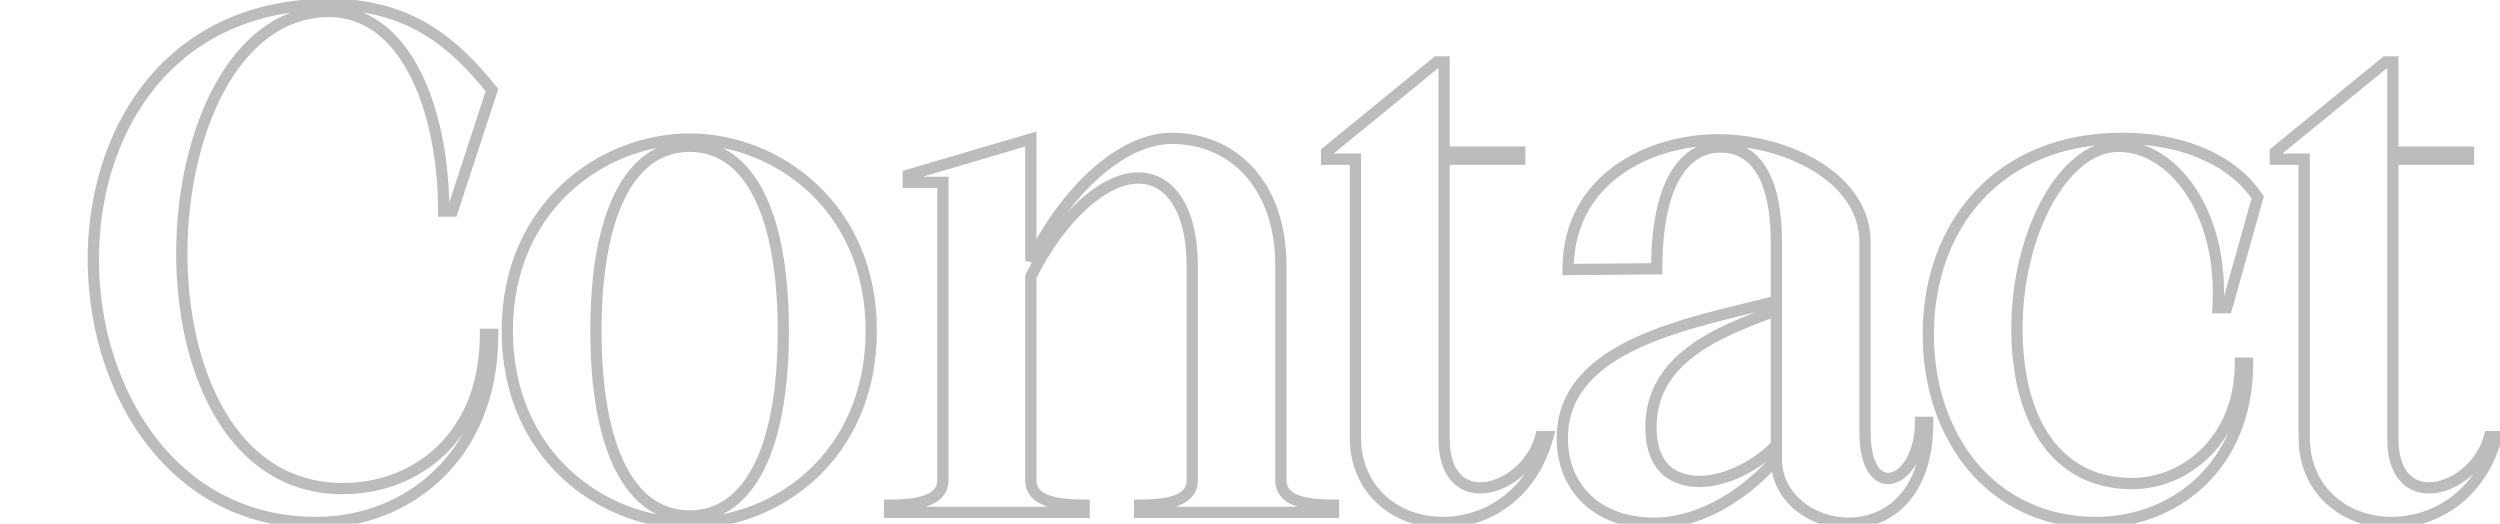 <?xml version="1.0" encoding="UTF-8"?> <svg xmlns="http://www.w3.org/2000/svg" width="444" height="93" viewBox="0 0 444 93" fill="none"><path d="M57.937 2.04L57.91 1.04L57.909 1.04L57.937 2.04ZM78.8 37.496H77.8V38.496H78.8V37.496ZM80.337 37.496V38.496H81.061L81.287 37.807L80.337 37.496ZM87.376 15.992L88.327 16.303L88.496 15.787L88.155 15.364L87.376 15.992ZM57.937 0.76L57.928 -0.24L57.923 -0.24L57.937 0.76ZM87.504 59.384H88.504V58.384H87.504V59.384ZM86.225 59.384V58.384H85.225V59.384H86.225ZM57.964 3.04C64.543 2.862 69.468 6.918 72.807 13.409C76.152 19.913 77.8 28.703 77.8 37.496H79.8C79.8 28.497 78.121 19.367 74.586 12.495C71.045 5.61 65.538 0.834 57.91 1.04L57.964 3.04ZM78.8 38.496H80.337V36.496H78.8V38.496ZM81.287 37.807L88.327 16.303L86.426 15.681L79.386 37.185L81.287 37.807ZM88.155 15.364C84.667 11.037 80.866 7.091 76.044 4.25C71.206 1.4 65.393 -0.305 57.928 -0.24L57.945 1.76C65.072 1.697 70.523 3.32 75.029 5.974C79.551 8.637 83.174 12.371 86.598 16.619L88.155 15.364ZM57.923 -0.24C43.291 -0.044 32.565 5.94 25.568 14.846C18.593 23.725 15.373 35.443 15.577 47.081C15.78 58.72 19.407 70.371 26.242 79.135C33.095 87.922 43.167 93.792 56.145 93.792V91.792C43.842 91.792 34.33 86.254 27.819 77.905C21.29 69.534 17.773 58.32 17.576 47.047C17.38 35.773 20.504 24.531 27.141 16.082C33.756 7.66 43.91 1.948 57.95 1.76L57.923 -0.24ZM56.145 93.792C64.446 93.792 72.542 90.794 78.568 84.967C84.603 79.13 88.504 70.51 88.504 59.384H86.504C86.504 70.017 82.79 78.102 77.177 83.529C71.555 88.966 63.971 91.792 56.145 91.792V93.792ZM87.504 58.384H86.225V60.384H87.504V58.384ZM85.225 59.384C85.225 68.172 82.27 74.752 77.797 79.134C73.314 83.524 67.238 85.776 60.88 85.776V87.776C67.707 87.776 74.303 85.356 79.196 80.562C84.099 75.76 87.225 68.644 87.225 59.384H85.225ZM60.88 85.776C51.449 85.776 44.576 80.789 40.022 73.15C35.447 65.476 33.249 55.162 33.288 44.748C33.328 34.337 35.604 23.944 39.853 16.136C44.103 8.326 50.229 3.25 57.964 3.04L57.909 1.04C49.196 1.278 42.538 7.018 38.096 15.18C33.653 23.344 31.329 34.08 31.288 44.74C31.248 55.398 33.49 66.1 38.303 74.174C43.137 82.283 50.6 87.776 60.88 87.776V85.776ZM122.477 93.92C138.327 93.92 155.733 81.628 155.733 58.744H153.733C153.733 80.404 137.346 91.92 122.477 91.92V93.92ZM155.733 58.744C155.733 35.985 138.324 23.696 122.477 23.696V25.696C137.349 25.696 153.733 37.215 153.733 58.744H155.733ZM122.477 23.696C106.634 23.696 89.093 35.981 89.093 58.744H91.093C91.093 37.219 107.599 25.696 122.477 25.696V23.696ZM89.093 58.744C89.093 81.633 106.631 93.92 122.477 93.92V91.92C107.602 91.92 91.093 80.399 91.093 58.744H89.093ZM122.477 90.64C117.636 90.64 113.774 87.938 111.065 82.566C108.334 77.15 106.837 69.105 106.837 58.744H104.837C104.837 69.247 106.347 77.65 109.28 83.466C112.235 89.326 116.693 92.64 122.477 92.64V90.64ZM106.837 58.744C106.837 48.448 108.334 40.435 111.065 35.035C113.774 29.679 117.635 26.976 122.477 26.976V24.976C116.694 24.976 112.235 28.289 109.28 34.133C106.347 39.933 104.837 48.304 104.837 58.744H106.837ZM122.477 26.976C127.318 26.976 131.179 29.679 133.888 35.035C136.619 40.435 138.117 48.448 138.117 58.744H140.117C140.117 48.304 138.606 39.933 135.673 34.133C132.718 28.289 128.259 24.976 122.477 24.976V26.976ZM138.117 58.744C138.117 69.105 136.619 77.15 133.888 82.566C131.179 87.938 127.317 90.64 122.477 90.64V92.64C128.26 92.64 132.718 89.326 135.673 83.466C138.606 77.65 140.117 69.247 140.117 58.744H138.117ZM202.398 89.72V88.72H201.398V89.72H202.398ZM202.398 91H201.398V92H202.398V91ZM236.831 91V92H237.831V91H236.831ZM236.831 89.72H237.831V88.72H236.831V89.72ZM183.07 46.328H182.07L183.96 46.785L183.07 46.328ZM183.07 24.696H184.07V23.36L182.788 23.737L183.07 24.696ZM161.311 31.096L161.028 30.137L160.311 30.348V31.096H161.311ZM161.311 32.376H160.311V33.376H161.311V32.376ZM167.454 32.376H168.454V31.376H167.454V32.376ZM157.982 89.72V88.72H156.982V89.72H157.982ZM157.982 91H156.982V92H157.982V91ZM192.543 91V92H193.543V91H192.543ZM192.543 89.72H193.543V88.72H192.543V89.72ZM183.07 49.144L182.176 48.697L182.07 48.908V49.144H183.07ZM210.743 85.24C210.743 85.873 210.593 86.35 210.337 86.729C210.076 87.114 209.656 87.469 209.002 87.773C207.657 88.397 205.505 88.72 202.398 88.72V90.72C205.564 90.72 208.084 90.403 209.843 89.587C210.741 89.171 211.481 88.606 211.993 87.851C212.508 87.09 212.743 86.207 212.743 85.24H210.743ZM201.398 89.72V91H203.398V89.72H201.398ZM202.398 92H236.831V90H202.398V92ZM237.831 91V89.72H235.831V91H237.831ZM236.831 88.72C233.724 88.72 231.572 88.397 230.227 87.773C229.573 87.469 229.153 87.114 228.893 86.729C228.636 86.35 228.487 85.873 228.487 85.24H226.487C226.487 86.207 226.721 87.09 227.236 87.851C227.748 88.606 228.488 89.171 229.386 89.587C231.145 90.403 233.665 90.72 236.831 90.72V88.72ZM228.487 85.24V47.224H226.487V85.24H228.487ZM228.487 47.224C228.487 39.663 226.215 33.741 222.494 29.699C218.772 25.655 213.666 23.568 208.159 23.568V25.568C213.147 25.568 217.705 27.449 221.023 31.053C224.342 34.659 226.487 40.066 226.487 47.224H228.487ZM208.159 23.568C203.817 23.568 199.148 25.595 194.682 29.355C190.208 33.122 185.876 38.676 182.181 45.871L183.96 46.785C187.561 39.772 191.741 34.446 195.971 30.885C200.209 27.317 204.436 25.568 208.159 25.568V23.568ZM184.07 46.328V24.696H182.07V46.328H184.07ZM182.788 23.737L161.028 30.137L161.593 32.055L183.353 25.655L182.788 23.737ZM160.311 31.096V32.376H162.311V31.096H160.311ZM161.311 33.376H167.454V31.376H161.311V33.376ZM166.454 32.376V85.24H168.454V32.376H166.454ZM166.454 85.24C166.454 85.865 166.302 86.338 166.037 86.718C165.766 87.105 165.33 87.463 164.657 87.77C163.276 88.397 161.087 88.72 157.982 88.72V90.72C161.15 90.72 163.697 90.403 165.484 89.59C166.395 89.177 167.151 88.615 167.676 87.862C168.207 87.102 168.454 86.215 168.454 85.24H166.454ZM156.982 89.72V91H158.982V89.72H156.982ZM157.982 92H192.543V90H157.982V92ZM193.543 91V89.72H191.543V91H193.543ZM192.543 88.72C189.438 88.72 187.249 88.397 185.868 87.77C185.195 87.463 184.759 87.105 184.488 86.718C184.223 86.338 184.07 85.865 184.07 85.24H182.07C182.07 86.215 182.318 87.102 182.849 87.862C183.374 88.615 184.13 89.177 185.041 89.59C186.828 90.403 189.375 90.72 192.543 90.72V88.72ZM184.07 85.24V49.144H182.07V85.24H184.07ZM183.965 49.591C186.672 44.177 189.897 39.901 193.131 36.992C196.387 34.063 199.549 32.608 202.143 32.608V30.608C198.848 30.608 195.226 32.417 191.794 35.505C188.34 38.611 184.973 43.103 182.176 48.697L183.965 49.591ZM202.143 32.608C204.521 32.608 206.621 33.75 208.169 36.122C209.739 38.529 210.743 42.22 210.743 47.224H212.743C212.743 41.988 211.698 37.871 209.844 35.03C207.968 32.154 205.268 30.608 202.143 30.608V32.608ZM210.743 47.224V85.24H212.743V47.224H210.743ZM256.471 28.28V27.28H255.471V28.28H256.471ZM269.911 28.28V29.28H270.911V28.28H269.911ZM269.911 27H270.911V26H269.911V27ZM256.471 27H255.471V28H256.471V27ZM256.471 11H257.471V10H256.471V11ZM255.191 11V10H254.835L254.559 10.226L255.191 11ZM235.607 27L234.975 26.226L234.607 26.526V27H235.607ZM235.607 28.28H234.607V29.28H235.607V28.28ZM240.727 28.28H241.727V27.28H240.727V28.28ZM274.904 77.56L275.869 77.822L276.211 76.56H274.904V77.56ZM273.624 77.56V76.56H272.852L272.656 77.307L273.624 77.56ZM257.471 77.944V28.28H255.471V77.944H257.471ZM256.471 29.28H269.911V27.28H256.471V29.28ZM270.911 28.28V27H268.911V28.28H270.911ZM269.911 26H256.471V28H269.911V26ZM257.471 27V11H255.471V27H257.471ZM256.471 10H255.191V12H256.471V10ZM254.559 10.226L234.975 26.226L236.24 27.774L255.824 11.774L254.559 10.226ZM234.607 27V28.28H236.607V27H234.607ZM235.607 29.28H240.727V27.28H235.607V29.28ZM239.727 28.28V77.688H241.727V28.28H239.727ZM239.727 77.688C239.727 87.937 247.702 93.792 256.215 93.792V91.792C248.601 91.792 241.727 86.639 241.727 77.688H239.727ZM256.215 93.792C264.46 93.792 272.931 88.639 275.869 77.822L273.938 77.298C271.245 87.217 263.587 91.792 256.215 91.792V93.792ZM274.904 76.56H273.624V78.56H274.904V76.56ZM272.656 77.307C272.013 79.763 270.515 81.859 268.676 83.342C266.828 84.832 264.707 85.648 262.872 85.648V87.648C265.26 87.648 267.811 86.608 269.931 84.898C272.06 83.181 273.826 80.733 274.591 77.813L272.656 77.307ZM262.872 85.648C261.405 85.648 260.101 85.114 259.145 83.962C258.173 82.789 257.471 80.868 257.471 77.944H255.471C255.471 81.164 256.242 83.595 257.606 85.239C258.986 86.902 260.882 87.648 262.872 87.648V85.648ZM294.236 47.736L294.244 48.736L295.236 48.728V47.736H294.236ZM315.483 53.496L315.734 54.464L316.483 54.27V53.496H315.483ZM315.483 81.528H316.483V78.885L314.734 80.866L315.483 81.528ZM342.363 75H343.363V74H342.363V75ZM341.083 75V74H340.083V75H341.083ZM278.491 47.864H277.491V48.872L278.5 48.864L278.491 47.864ZM315.483 79.096L316.191 79.803L316.483 79.51V79.096H315.483ZM315.483 55.16H316.483V53.741L315.147 54.218L315.483 55.16ZM295.236 47.736C295.236 40.455 296.379 35.244 298.26 31.889C300.11 28.588 302.649 27.104 305.628 27.104V25.104C301.822 25.104 298.665 27.076 296.515 30.911C294.396 34.692 293.236 40.297 293.236 47.736H295.236ZM305.628 27.104C308.384 27.104 310.534 28.366 312.047 30.918C313.597 33.53 314.483 37.516 314.483 42.872H316.483C316.483 37.348 315.578 32.95 313.768 29.898C311.921 26.785 309.143 25.104 305.628 25.104V27.104ZM314.483 42.872V53.496H316.483V42.872H314.483ZM315.233 52.528C307.897 54.425 298.245 56.346 290.491 59.899C282.719 63.46 276.467 68.838 276.467 77.816H278.467C278.467 70.026 283.8 65.164 291.324 61.717C298.866 58.262 308.222 56.407 315.734 54.464L315.233 52.528ZM276.467 77.816C276.467 82.27 277.99 86.316 280.975 89.249C283.962 92.184 288.326 93.92 293.852 93.92V91.92C288.753 91.92 284.925 90.328 282.376 87.823C279.825 85.316 278.467 81.81 278.467 77.816H276.467ZM293.852 93.92C300.987 93.92 309.307 90.031 316.233 82.19L314.734 80.866C308.092 88.385 300.284 91.92 293.852 91.92V93.92ZM314.483 81.528C314.483 89.162 321.518 93.92 328.284 93.92V91.92C322.249 91.92 316.483 87.718 316.483 81.528H314.483ZM328.284 93.92C332.049 93.92 335.849 92.547 338.701 89.436C341.551 86.326 343.363 81.582 343.363 75H341.363C341.363 81.218 339.656 85.434 337.226 88.084C334.798 90.733 331.558 91.92 328.284 91.92V93.92ZM342.363 74H341.083V76H342.363V74ZM340.083 75C340.083 77.911 339.355 80.214 338.369 81.758C337.36 83.337 336.189 83.984 335.323 83.984V85.984C337.146 85.984 338.855 84.712 340.054 82.834C341.276 80.922 342.083 78.233 342.083 75H340.083ZM335.323 83.984C334.69 83.984 333.958 83.63 333.332 82.512C332.694 81.372 332.228 79.513 332.228 76.792H330.228C330.228 79.703 330.721 81.94 331.587 83.488C332.465 85.058 333.781 85.984 335.323 85.984V83.984ZM332.228 76.792V43H330.228V76.792H332.228ZM332.228 43C332.228 36.776 328.412 31.956 323.209 28.741C318.009 25.529 311.295 23.824 305.116 23.824V25.824C310.968 25.824 317.31 27.448 322.158 30.443C327.003 33.436 330.228 37.704 330.228 43H332.228ZM305.116 23.824C299.062 23.824 292.191 25.53 286.805 29.387C281.383 33.27 277.491 39.321 277.491 47.864H279.491C279.491 40.023 283.024 34.554 287.97 31.013C292.952 27.446 299.393 25.824 305.116 25.824V23.824ZM278.5 48.864L294.244 48.736L294.227 46.736L278.483 46.864L278.5 48.864ZM314.776 78.389C310.827 82.338 305.694 84.496 301.915 84.496V86.496C306.329 86.496 311.948 84.046 316.191 79.803L314.776 78.389ZM301.915 84.496C299.416 84.496 297.536 83.786 296.273 82.455C295.002 81.117 294.211 79 294.211 75.896H292.211C292.211 79.32 293.085 82.003 294.822 83.833C296.567 85.67 299.039 86.496 301.915 86.496V84.496ZM294.211 75.896C294.211 70.268 296.878 66.314 300.919 63.253C305.006 60.157 310.436 58.025 315.82 56.102L315.147 54.218C309.779 56.135 304.073 58.355 299.712 61.659C295.305 64.998 292.211 69.492 292.211 75.896H294.211ZM314.483 55.16V79.096H316.483V55.16H314.483ZM399.172 64.504H400.172V63.504H399.172V64.504ZM397.892 64.504V63.504H396.892V64.504H397.892ZM393.923 54.648L392.925 54.588L392.862 55.648H393.923V54.648ZM395.46 54.648V55.648H396.217L396.422 54.919L395.46 54.648ZM400.964 35.064L401.926 35.335L402.049 34.898L401.801 34.518L400.964 35.064ZM399.172 63.504H397.892V65.504H399.172V63.504ZM396.892 64.504C396.892 77.408 387.723 84.88 378.691 84.88V86.88C388.86 86.88 398.892 78.48 398.892 64.504H396.892ZM378.691 84.88C372.168 84.88 367.355 82.157 364.135 77.547C360.885 72.893 359.211 66.239 359.211 58.36H357.211C357.211 66.481 358.93 73.587 362.496 78.693C366.092 83.843 371.519 86.88 378.691 86.88V84.88ZM359.211 58.36C359.211 50.125 361.226 42.197 364.417 36.36C367.638 30.468 371.888 26.976 376.259 26.976V24.976C370.775 24.976 366.001 29.292 362.662 35.4C359.293 41.563 357.211 49.827 357.211 58.36H359.211ZM376.259 26.976C380.634 26.976 385.027 29.636 388.242 34.481C391.45 39.316 393.426 46.262 392.925 54.588L394.922 54.708C395.445 46.01 393.389 38.62 389.909 33.375C386.436 28.14 381.485 24.976 376.259 24.976V26.976ZM393.923 55.648H395.46V53.648H393.923V55.648ZM396.422 54.919L401.926 35.335L400.001 34.793L394.497 54.377L396.422 54.919ZM401.801 34.518C397.73 28.275 389.045 23.568 376.9 23.568V25.568C388.562 25.568 396.517 30.077 400.126 35.61L401.801 34.518ZM376.9 23.568C365.644 23.568 356.76 27.535 350.696 34.047C344.641 40.548 341.467 49.508 341.467 59.384H343.467C343.467 49.931 346.502 41.484 352.159 35.41C357.807 29.345 366.139 25.568 376.9 25.568V23.568ZM341.467 59.384C341.467 68.8 344.377 77.393 349.706 83.648C355.048 89.919 362.782 93.792 372.292 93.792V91.792C363.369 91.792 356.191 88.177 351.229 82.352C346.254 76.511 343.467 68.4 343.467 59.384H341.467ZM372.292 93.792C379.375 93.792 386.348 91.243 391.557 86.284C396.778 81.314 400.172 73.973 400.172 64.504H398.172C398.172 73.467 394.973 80.27 390.178 84.836C385.371 89.413 378.904 91.792 372.292 91.792V93.792ZM424.971 28.28V27.28H423.971V28.28H424.971ZM438.411 28.28V29.28H439.411V28.28H438.411ZM438.411 27H439.411V26H438.411V27ZM424.971 27H423.971V28H424.971V27ZM424.971 11H425.971V10H424.971V11ZM423.691 11V10H423.335L423.059 10.226L423.691 11ZM404.108 27L403.475 26.226L403.108 26.526V27H404.108ZM404.108 28.28H403.108V29.28H404.108V28.28ZM409.228 28.28H410.228V27.28H409.228V28.28ZM443.404 77.56L444.369 77.822L444.711 76.56H443.404V77.56ZM442.124 77.56V76.56H441.352L441.156 77.307L442.124 77.56ZM425.971 77.944V28.28H423.971V77.944H425.971ZM424.971 29.28H438.411V27.28H424.971V29.28ZM439.411 28.28V27H437.411V28.28H439.411ZM438.411 26H424.971V28H438.411V26ZM425.971 27V11H423.971V27H425.971ZM424.971 10H423.691V12H424.971V10ZM423.059 10.226L403.475 26.226L404.74 27.774L424.324 11.774L423.059 10.226ZM403.108 27V28.28H405.108V27H403.108ZM404.108 29.28H409.228V27.28H404.108V29.28ZM408.228 28.28V77.688H410.228V28.28H408.228ZM408.228 77.688C408.228 87.937 416.202 93.792 424.716 93.792V91.792C417.101 91.792 410.228 86.639 410.228 77.688H408.228ZM424.716 93.792C432.96 93.792 441.431 88.639 444.369 77.822L442.438 77.298C439.745 87.217 432.087 91.792 424.716 91.792V93.792ZM443.404 76.56H442.124V78.56H443.404V76.56ZM441.156 77.307C440.513 79.763 439.015 81.859 437.176 83.342C435.328 84.832 433.207 85.648 431.371 85.648V87.648C433.76 87.648 436.311 86.608 438.431 84.898C440.56 83.181 442.326 80.733 443.091 77.813L441.156 77.307ZM431.371 85.648C429.905 85.648 428.601 85.114 427.645 83.962C426.673 82.789 425.971 80.868 425.971 77.944H423.971C423.971 81.164 424.742 83.595 426.106 85.239C427.486 86.902 429.382 87.648 431.371 87.648V85.648Z" fill="#BCBCBC"></path></svg> 
